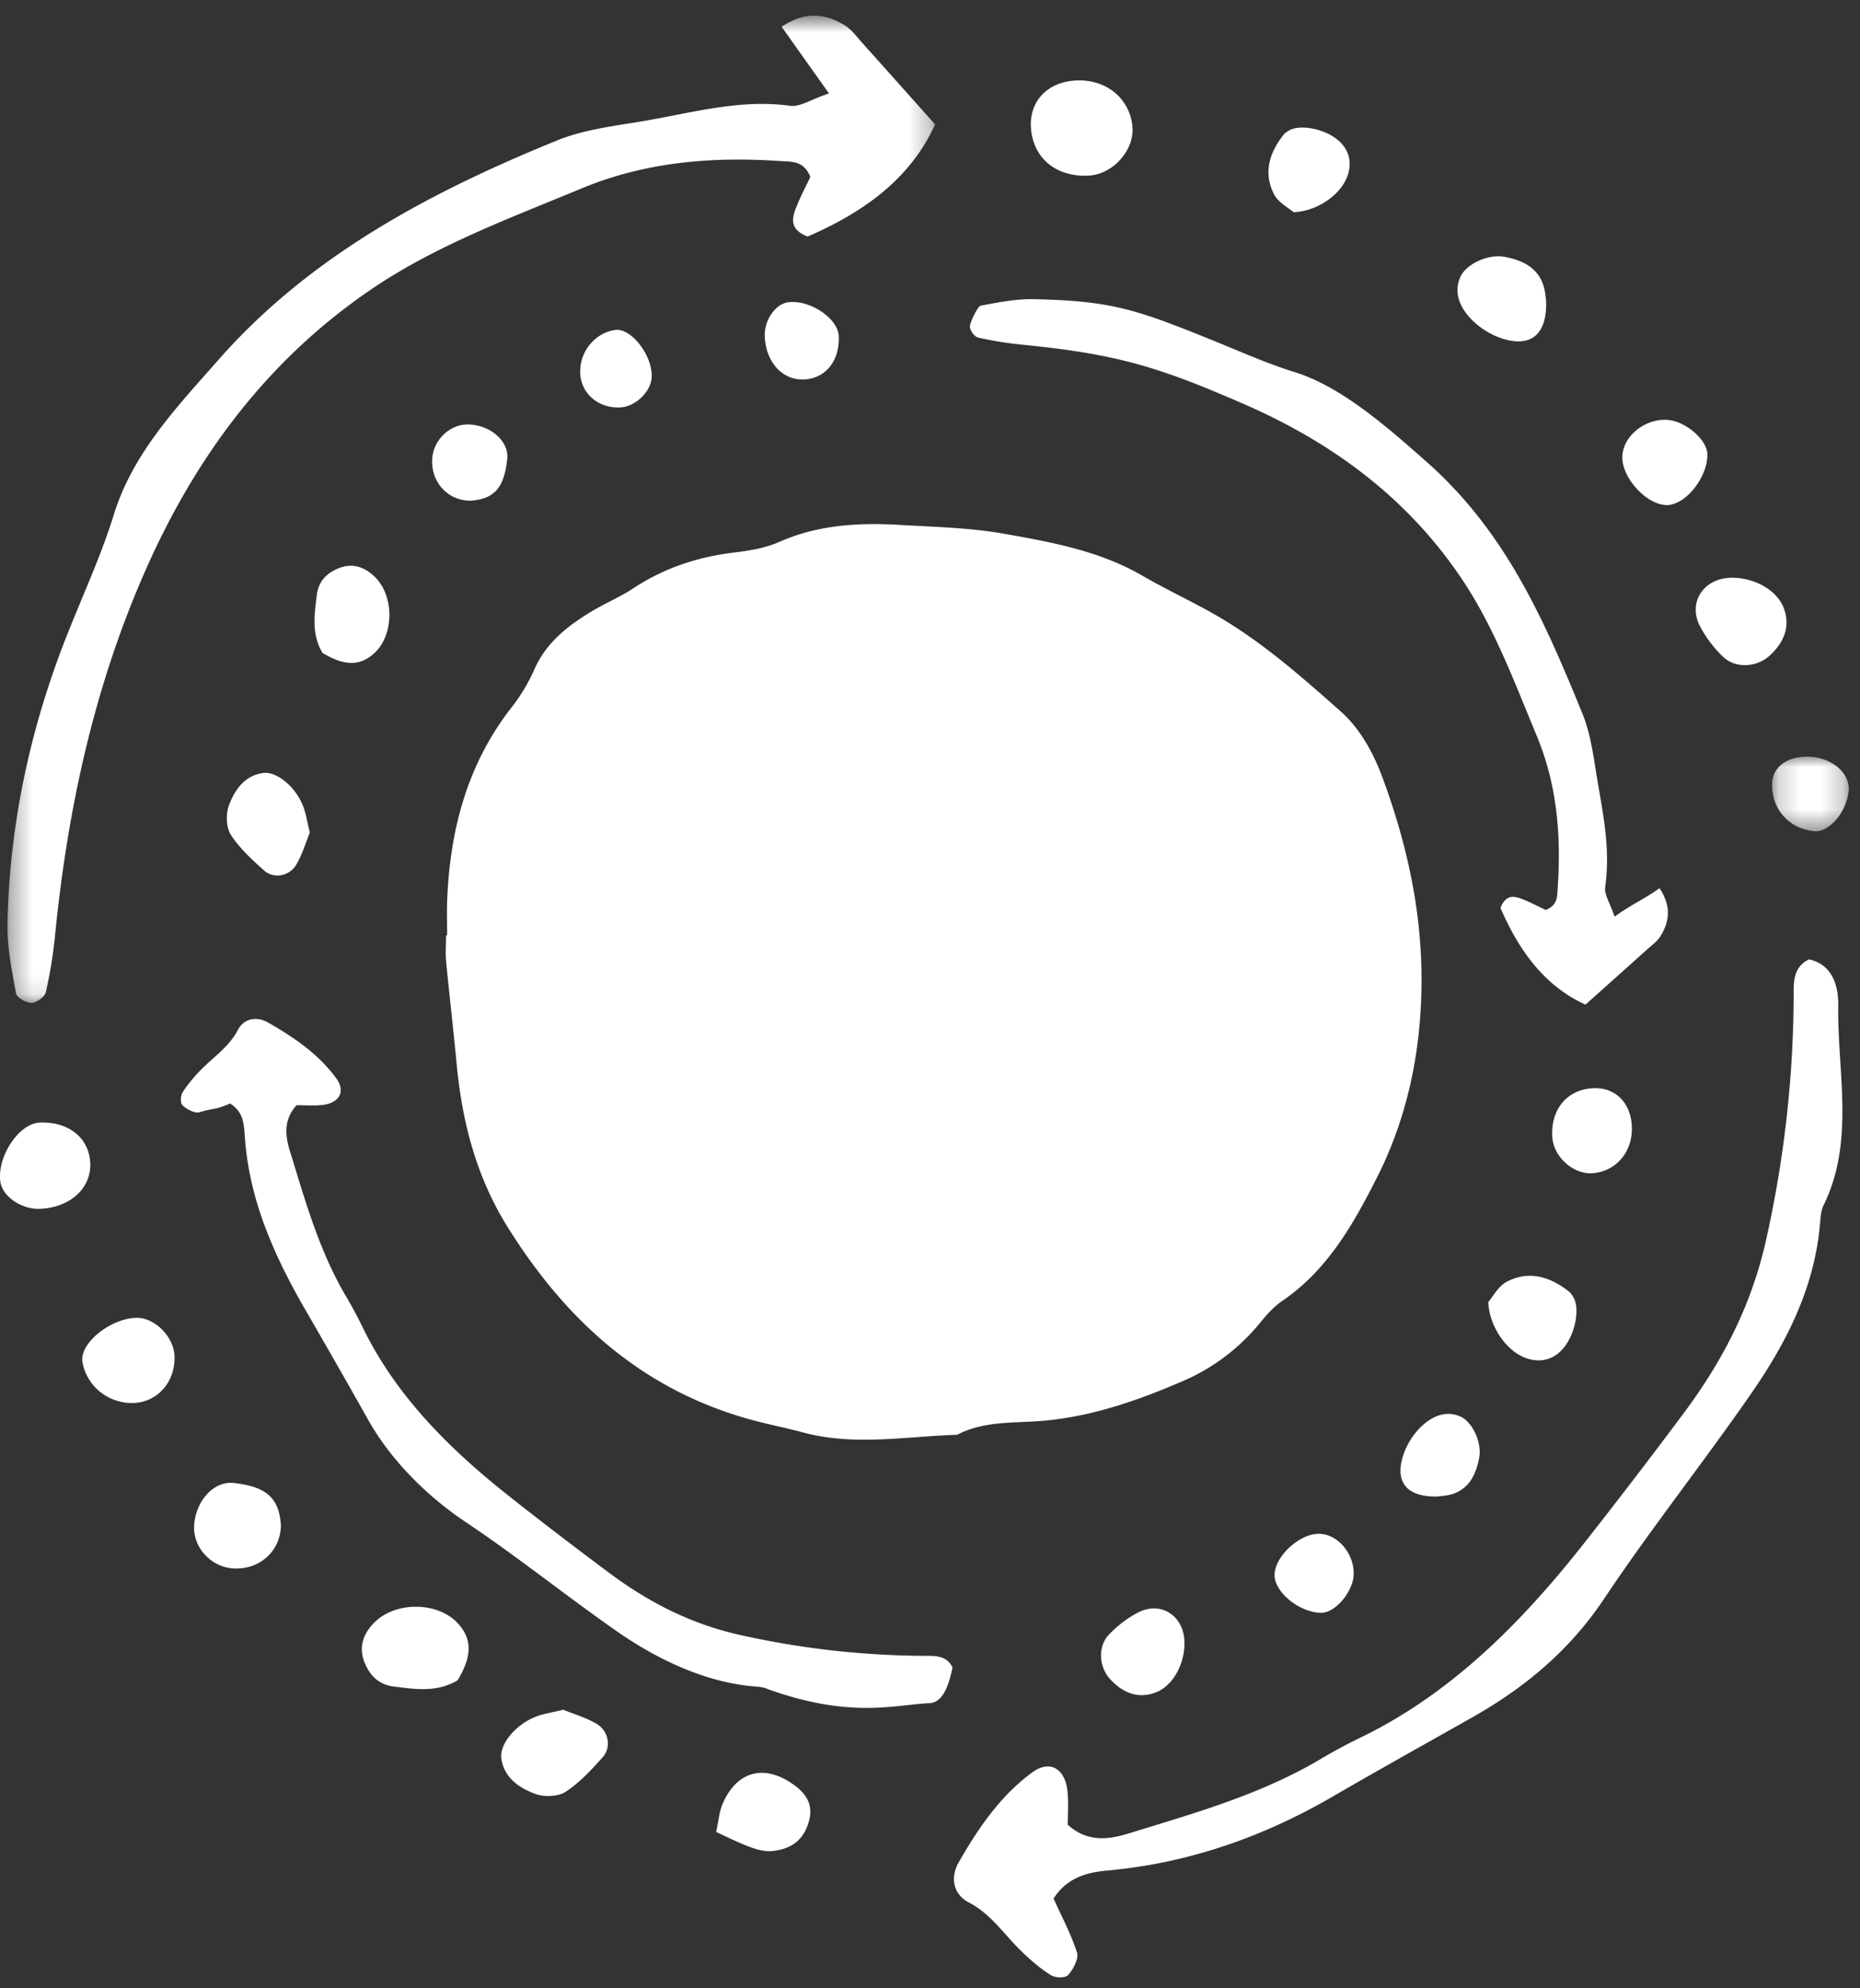 <svg width="87" height="93" viewBox="0 0 87 93" xmlns="http://www.w3.org/2000/svg" xmlns:xlink="http://www.w3.org/1999/xlink"><rect x="0" y="0" width="87" height="93" fill="#333333" stroke="none"/><title>Page 1 Copy 17</title><defs><path id="a" d="M3.772.025v3.49H.184V.024h3.588z"/><path id="c" d="M.348.72H43.74v46.174H.348V.72z"/></defs><g fill="none" fill-rule="evenodd"><path d="M69.612 60.904c.205-.235.465-.743.869-.955 1.037-.538 2.024-.237 2.913.467.08.063.136.16.192.248.32.512.113 1.707-.452 2.386-.444.535-1.038.697-1.692.495-.913-.283-1.77-1.427-1.83-2.641m-7.8 14.531c-1.01.007-2.209-.96-2.196-1.773.013-.861 1.151-1.92 2.07-1.92.881 0 1.671.932 1.63 1.92-.034.795-.857 1.77-1.504 1.773M21.98 23.42c-1.037-.015-1.81-.853-1.766-1.924.04-.927.85-1.687 1.747-1.641 1 .05 1.853.79 1.764 1.616-.139 1.283-.555 1.881-1.744 1.95M29 19.057c-1.024.048-1.845-.672-1.862-1.637-.02-.975.669-1.823 1.61-1.985.732-.128 1.737 1.114 1.737 2.152 0 .7-.742 1.437-1.484 1.47m38.262 50.939c-1.477.04-2.045-.677-1.618-1.96.169-.502.5-1.01.888-1.361.475-.432 1.096-.72 1.78-.417.555.248 1.01 1.207.876 1.927-.146.76-.457 1.445-1.262 1.7-.26.08-.54.09-.664.11M35.77 15.717c-.026-.74.505-1.505 1.098-1.579 1.017-.128 2.332.755 2.365 1.586.043 1.137-.593 1.952-1.58 2.023-1.035.073-1.838-.795-1.883-2.03m19.633 61.128c.002 1.058-.586 2.055-1.394 2.336-.823.282-1.492-.018-2.062-.617-.548-.578-.616-1.543-.073-2.113.393-.41.865-.773 1.363-1.03 1.083-.559 2.163.179 2.166 1.424M14.492 38.943c-.19.463-.35 1.023-.636 1.503-.323.543-1.053.672-1.5.273-.568-.508-1.15-1.04-1.562-1.677-.217-.336-.235-.967-.089-1.364.27-.727.732-1.396 1.586-1.52.648-.096 1.532.639 1.885 1.546.14.356.195.75.316 1.24m.595-8.401c-.527-.878-.38-1.803-.267-2.727.078-.61.44-.99.977-1.22.671-.285 1.25-.09 1.737.39.898.88.908 2.648.017 3.525-.805.787-1.648.512-2.464.032m59.421 24.332c-.897.076-1.833-.748-1.899-1.674-.088-1.276.652-2.205 1.838-2.298 1.015-.081 1.765.578 1.87 1.638.124 1.23-.653 2.235-1.81 2.334m-29.952 23.12c-.18.826-.444 1.68-1.136 1.67-1.628.088-3.68.717-7.513-.662-.202-.099-.462-.109-.702-.129-2.317-.215-4.541-1.313-6.341-2.566-2.426-1.692-4.597-3.452-7.056-5.098-1.878-1.255-3.542-2.942-4.585-4.798a464.58 464.58 0 0 0-2.923-5.119c-1.451-2.51-2.575-5.028-2.827-7.866-.071-.778-.013-1.364-.71-1.813-.671.303-.782.207-1.426.409-.212.068-.598-.136-.795-.318-.114-.109-.099-.462.005-.624a6.84 6.84 0 0 1 .86-1.05c.584-.599 1.303-1.061 1.707-1.836.29-.566.889-.675 1.424-.369 1.23.702 2.386 1.497 3.204 2.629.434.606.128 1.151-.695 1.232-.386.04-.785.008-1.174.008-.618.679-.532 1.429-.315 2.134.722 2.343 1.38 4.714 2.668 6.876.27.454.515.922.745 1.391 1.547 3.182 4.032 5.664 6.854 7.894 1.517 1.2 3.06 2.376 4.612 3.536 1.82 1.363 3.8 2.409 6.122 2.934 2.817.636 5.657.962 8.548.99.55.005 1.148-.073 1.449.545m30.965-35.12c.916-.652 1.322-.776 2.102-1.331.558.84.472 1.548.048 2.24-.156.255-.426.442-.654.649-.91.818-1.822 1.631-2.857 2.558-1.964-.897-3.138-2.591-3.976-4.525.24-.619.616-.566.982-.427.414.159.81.371 1.136.525.578-.235.532-.664.558-1.033.166-2.44-.02-4.81-.98-7.116-1.05-2.52-1.994-5.093-3.519-7.358-2.542-3.776-6.033-6.341-10.115-8.13-4.105-1.797-6.054-2.373-10.477-2.81a16.108 16.108 0 0 1-2.025-.33c-.164-.041-.373-.329-.378-.508 0-.187.363-.96.515-.985.813-.147 1.638-.318 2.458-.3 3.616.07 4.835.49 8.197 1.85 1.343.538 2.671 1.142 4.05 1.571 2.206.684 4.435 2.682 6.104 4.152 3.683 3.24 5.498 7.318 7.333 11.825.377.925.508 1.965.672 2.965.29 1.76.639 3.318.386 5.15-.045.332.22.714.44 1.368" fill="#FFF"/><g transform="translate(82.704 35.367)"><mask id="b" fill="#fff"><use xlink:href="#a"/></mask><path d="M1.953.028c1.063.053 1.901.796 1.813 1.609-.109 1.01-.92 1.944-1.626 1.874C.951 3.39.133 2.447.186 1.253.22.473.938-.022 1.953.028" fill="#FFF" mask="url(#b)"/></g><path d="M60.511 9.928c-.224-.197-.714-.447-.916-.836-.515-.995-.227-1.945.45-2.798.06-.076.15-.129.236-.182.493-.308 1.639-.108 2.29.432.515.43.67.997.477 1.624-.272.881-1.37 1.702-2.537 1.76M33.498 85.684c.116-.533.144-.935.292-1.288.667-1.576 1.982-1.912 3.37-.892.523.382.844.866.713 1.523-.147.727-.548 1.275-1.32 1.475-.768.2-1.18.086-3.055-.818m46.363-64.426c.008 1.088-1.035 2.379-1.908 2.366-.927-.013-2.068-1.242-2.07-2.23 0-.95 1.004-1.803 2.07-1.757.858.035 1.903.924 1.908 1.62M13.138 71.352c-.015 1.181-.972 2.063-2.189 2.012-1.055-.045-1.92-.967-1.87-1.99.058-1.139.901-2.11 1.84-2.01 1.46.16 2.14.634 2.22 1.988m-4.978-7.945c.058 1.22-.798 2.195-1.944 2.217-1.158.023-2.168-.797-2.36-1.916-.154-.871 1.325-2.066 2.555-2.068.835 0 1.709.886 1.75 1.767m64.157-49.325c.045 1.583-.725 2.197-2.103 1.737a3.618 3.618 0 0 1-1.462-.954c-.464-.51-.772-1.177-.447-1.912.265-.598 1.295-1.086 2.068-.94.818.157 1.552.488 1.822 1.357.089.275.101.578.122.712M1.853 56.541c-.86.03-1.752-.588-1.838-1.28-.151-1.184.879-2.717 1.846-2.755 1.325-.053 2.277.692 2.358 1.84.085 1.208-.927 2.145-2.366 2.195m79.152-29.517c1.109-.002 2.151.614 2.444 1.46.298.861-.02 1.56-.646 2.157-.604.575-1.613.646-2.21.078a5.577 5.577 0 0 1-1.077-1.427c-.586-1.136.187-2.265 1.49-2.268M26.347 79.97c.48.199 1.062.365 1.56.66.565.337.699 1.097.285 1.559-.528.59-1.083 1.197-1.742 1.624-.35.227-1.005.245-1.416.093-.757-.28-1.454-.76-1.583-1.649-.098-.674.666-1.593 1.608-1.96.371-.143.778-.199 1.288-.328m-4.94-1.378c-.964.581-1.981.42-2.994.293-.674-.086-1.088-.482-1.34-1.075-.316-.735-.101-1.374.427-1.907.969-.99 2.908-1 3.872-.018.866.884.566 1.81.035 2.707M52.97 5.94c.091 1.072-.896 2.191-2.002 2.27-1.524.103-2.633-.781-2.744-2.198-.096-1.212.69-2.11 1.957-2.237 1.472-.146 2.67.78 2.79 2.164m31.646 38.934c1.088.237 1.378 1.237 1.366 2.151-.048 3.127.79 6.339-.687 9.351-.131.268-.144.611-.172.927-.282 3.058-1.638 5.619-3.292 7.992-2.226 3.202-4.642 6.253-6.81 9.498-1.657 2.477-3.787 4.204-6.236 5.58-2.158 1.218-4.322 2.425-6.47 3.67-3.307 1.92-6.811 3.119-10.553 3.452-1.024.093-1.893.389-2.484 1.308.4.889.83 1.682 1.099 2.533.085.28-.182.788-.422 1.048-.144.151-.608.131-.82-.008-.498-.315-.955-.714-1.386-1.134-.79-.77-1.402-1.72-2.424-2.25-.747-.386-.886-1.174-.485-1.88.927-1.622 1.974-3.147 3.466-4.226.8-.573 1.52-.169 1.624.914.053.516.012 1.038.012 1.548.894.819 1.884.705 2.813.42 3.09-.952 6.217-1.821 9.067-3.52a23.682 23.682 0 0 1 1.833-.983c4.196-2.04 7.47-5.32 10.406-9.04a296.034 296.034 0 0 0 4.663-6.086c1.797-2.402 3.176-5.01 3.867-8.076a53.09 53.09 0 0 0 1.305-11.278c.008-.724-.098-1.515.72-1.911" fill="#FFF"/><g transform="translate(0 .013)"><mask id="d" fill="#fff"><use xlink:href="#c"/></mask><path d="M38.774 4.356c-.858-1.207-1.484-2.088-2.214-3.119 1.11-.737 2.043-.623 2.954-.063.336.207.583.563.856.864 1.078 1.2 2.15 2.404 3.37 3.768-1.179 2.59-3.413 4.141-5.965 5.245-.816-.316-.745-.814-.56-1.296.209-.545.489-1.068.688-1.497-.308-.763-.873-.702-1.358-.735-3.218-.22-6.344.025-9.383 1.293-3.322 1.383-6.715 2.628-9.704 4.641-4.973 3.354-8.359 7.957-10.714 13.344-2.37 5.416-3.587 11.093-4.168 16.924a21.229 21.229 0 0 1-.434 2.674c-.05.217-.434.492-.67.495-.25.005-.688-.248-.724-.445C.556 45.376.33 44.288.35 43.205c.094-4.77 1.109-9.37 2.901-13.806.712-1.773 1.51-3.523 2.073-5.34.903-2.91 2.963-5.046 4.9-7.248 4.271-4.856 9.878-7.829 15.82-10.25 1.22-.498 2.59-.67 3.908-.887 2.32-.381 4.605-1.07 7.02-.737.44.058.942-.29 1.803-.58" fill="#FFF" mask="url(#d)"/></g><path d="M20.914 43.752c0-.556-.017-1.111.003-1.664.134-3.255.921-6.3 2.976-8.955a8.275 8.275 0 0 0 1.086-1.79c.563-1.296 1.603-2.101 2.774-2.793.611-.359 1.273-.64 1.86-1.026 1.45-.96 3.04-1.484 4.77-1.686.701-.084 1.433-.21 2.067-.49 1.818-.806 3.716-.907 5.647-.796 1.636.096 3.287.132 4.89.417 2.227.394 4.471.805 6.47 1.972 1.099.637 2.262 1.172 3.365 1.803 2.166 1.238 4.022 2.879 5.862 4.508.942.83 1.563 1.977 2 3.171 1.065 2.887 1.742 5.86 1.802 8.932.066 3.377-.55 6.695-2.065 9.692-1.08 2.137-2.297 4.336-4.43 5.79-.402.273-.74.655-1.05 1.033a9.515 9.515 0 0 1-3.694 2.763c-2.022.866-4.072 1.588-6.319 1.81-1.385.137-2.855-.017-4.16.667-2.408.076-4.824.536-7.222-.113-.823-.223-1.664-.382-2.484-.611-5.08-1.415-8.611-4.667-11.3-8.963-1.482-2.366-2.148-4.944-2.403-7.664-.15-1.588-.336-3.174-.49-4.76-.038-.411-.005-.833-.005-1.247h.05z" fill="#FFF"/><path d="M32.003 57.06c3.22.069 6.57-.103 9.893.364.207.03.427-.025.641-.022 1.772.015 3.55-.003 5.322.068 1.706.063 3.415.187 5.112.351.914.09 1.55-.19 1.886-1.003 1.163-2.828 2.365-5.63 2.128-8.808-.096-1.285-.427-1.78-1.757-1.762-.43.007-.856-.02-1.283.015-1.345.116-2.688.285-4.036.366-3.479.215-6.963.303-10.431.75-2.818.364-5.67.49-8.503.742-.333.03-.651.185-.939.273-.384 2.505.202 4.788.838 7.07.17.612.412 1.185 1.129 1.597m-1.946-10.824c1.608.202 3.052.217 4.436-.038 1.416-.262 2.83-.252 4.243-.379 3.26-.292 6.503-.734 9.777-.891 1.349-.066 2.692-.235 4.042-.323 1.129-.073 2.265-.099 3.25-.142.66-.593.847-1.146.623-1.818-.349-1.058-.589-2.164-1.053-3.169-.608-1.318-1.131-2.69-2.045-3.864-.522-.669-1.14-.99-2.01-.942-3.852.213-7.689-.154-11.534-.275-2.057-.065-4.125.182-6.187.32-.694.049-1.179.45-1.426 1.097-.475 1.235-1.008 2.454-1.396 3.715a19.979 19.979 0 0 0-.763 3.452c-.126 1.012-.204 2.06.043 3.257m3.149 12.946c.012.24-.026.4.035.498.187.295.371.606.626.836.73.659 1.55 1.23 2.237 1.924 1.535 1.55 3.405 2.432 5.5 3.04 1.992.581 3.8.26 5.55-.639 1.986-1.02 3.52-2.575 4.907-4.265.242-.29.3-.724.477-1.174-.457-.131-.785-.27-1.123-.316-2.267-.318-4.54-.305-6.822-.126-1.557.121-3.148.275-4.682.094-2.002-.238-3.979-.218-5.968-.099-.26.015-.51.154-.737.227m18.07-26.347c-1.94-2.49-4.085-4.606-7.114-5.694-.523-.187-1.106-.235-1.669-.3-.974-.117-1.954-.195-3.08-.301-.328.315-.714.704-1.118 1.08-.356.331-.684.723-1.103.955-1.361.755-2.151 1.975-2.876 3.245-.154.268-.146.624-.247 1.106.641 0 1.128.015 1.613-.003 4.112-.154 8.215-.005 12.317.329 1.045.086 2.123.194 3.277-.417M27.839 46.204c.093-.129.222-.23.244-.348a8.13 8.13 0 0 0 .134-1.033c.167-2.366.604-4.675 1.472-6.9.252-.646.47-1.31.644-1.982.075-.3.012-.633.012-1.073-1.663.066-3.218.144-4.773.185-.889.022-1.485.452-1.853 1.189-.283.558-.611 1.126-.722 1.727-.39 2.038-.937 4.063-.79 6.167.017.278.027.558.07.83.109.667.41.973 1.134 1.02 1.476.097 2.958.15 4.428.218m36.719.038c-.79-.513-1.575-.366-2.345-.265-.702.09-1.401.212-2.103.323-1.169.184-1.346.414-1.47 1.626-.234 2.276-.517 4.538-1.54 6.647-.33.679-.52 1.432-.714 2.166-.146.581.303 1.124.904 1.124.565 0 1.131-.103 1.694-.098 2.03.012 3.345-.978 4.04-2.773.552-1.422 1.117-2.854 1.506-4.323.386-1.465.556-2.985.028-4.427m-.439-2.1c.04-.565.139-1.037.093-1.495-.096-.964-.3-1.921-.396-2.886-.142-1.417-.737-2.662-1.386-3.901-.432-.826-1.03-1.303-1.992-1.316-1.35-.02-2.701-.053-4.052-.05-.245 0-.487.148-.88.282.302.609.514 1.104.787 1.563.858 1.463 1.5 2.983 1.61 4.69.043.69.15 1.384.3 2.06.291 1.278.95 1.796 2.283 1.665 1.189-.117 2.363-.392 3.633-.612M29.534 56.913c.27-1.533-.611-2.828-.813-4.237-.217-1.49-.414-2.983-.621-4.5-1.823-.314-3.481-1.165-5.37-.137.048 1.639.339 3.263.639 4.887.245 1.335.99 2.429 1.754 3.512.346.488.813.79 1.424.778.982-.02 1.977.02 2.987-.303m-2.33 2.255c.808 1.714 2.11 2.717 3.4 3.613 2.49 1.73 6.1 2.927 8.033 2.866-.843-.656-1.64-1.234-2.388-1.866-1.605-1.358-3.519-2.381-4.738-4.166-.177-.263-.563-.493-.881-.543-1.038-.164-2.09-.336-3.426.096m7.928-31.379c-.131-.048-.27-.152-.389-.134-1.709.245-3.34.692-4.695 1.81-1.131.94-2.275 1.864-3.373 2.842-.21.184-.217.578-.371 1.042 1.46 0 2.729.03 3.999-.007.984-.03 1.726-.457 2.257-1.328.795-1.306 1.693-2.553 2.534-3.834.066-.098.028-.26.038-.391m14.641-.419c-.035.207-.083.302-.055.338 1.285 1.555 2.56 3.119 3.877 4.649.253.288.68.593 1.038.61 1.547.07 3.105.036 4.657.021.099 0 .195-.167.288-.247-.785-1.296-1.522-1.861-5.561-3.874-1.33-.662-2.65-1.498-4.244-1.498m5.217 32.225c-.53.735-.924 1.31-1.348 1.864-.424.555-.891 1.08-1.323 1.631-.386.495-1.159.684-1.381 1.563 1.245-.184 2.272-.409 3.241-.843.965-.435 2.02-.77 2.843-1.392.694-.525 1.128-1.383 1.636-2.123.171-.248.22-.579.346-.942-1.452-.275-2.679.278-4.014.242" fill="#FFF"/></g></svg>